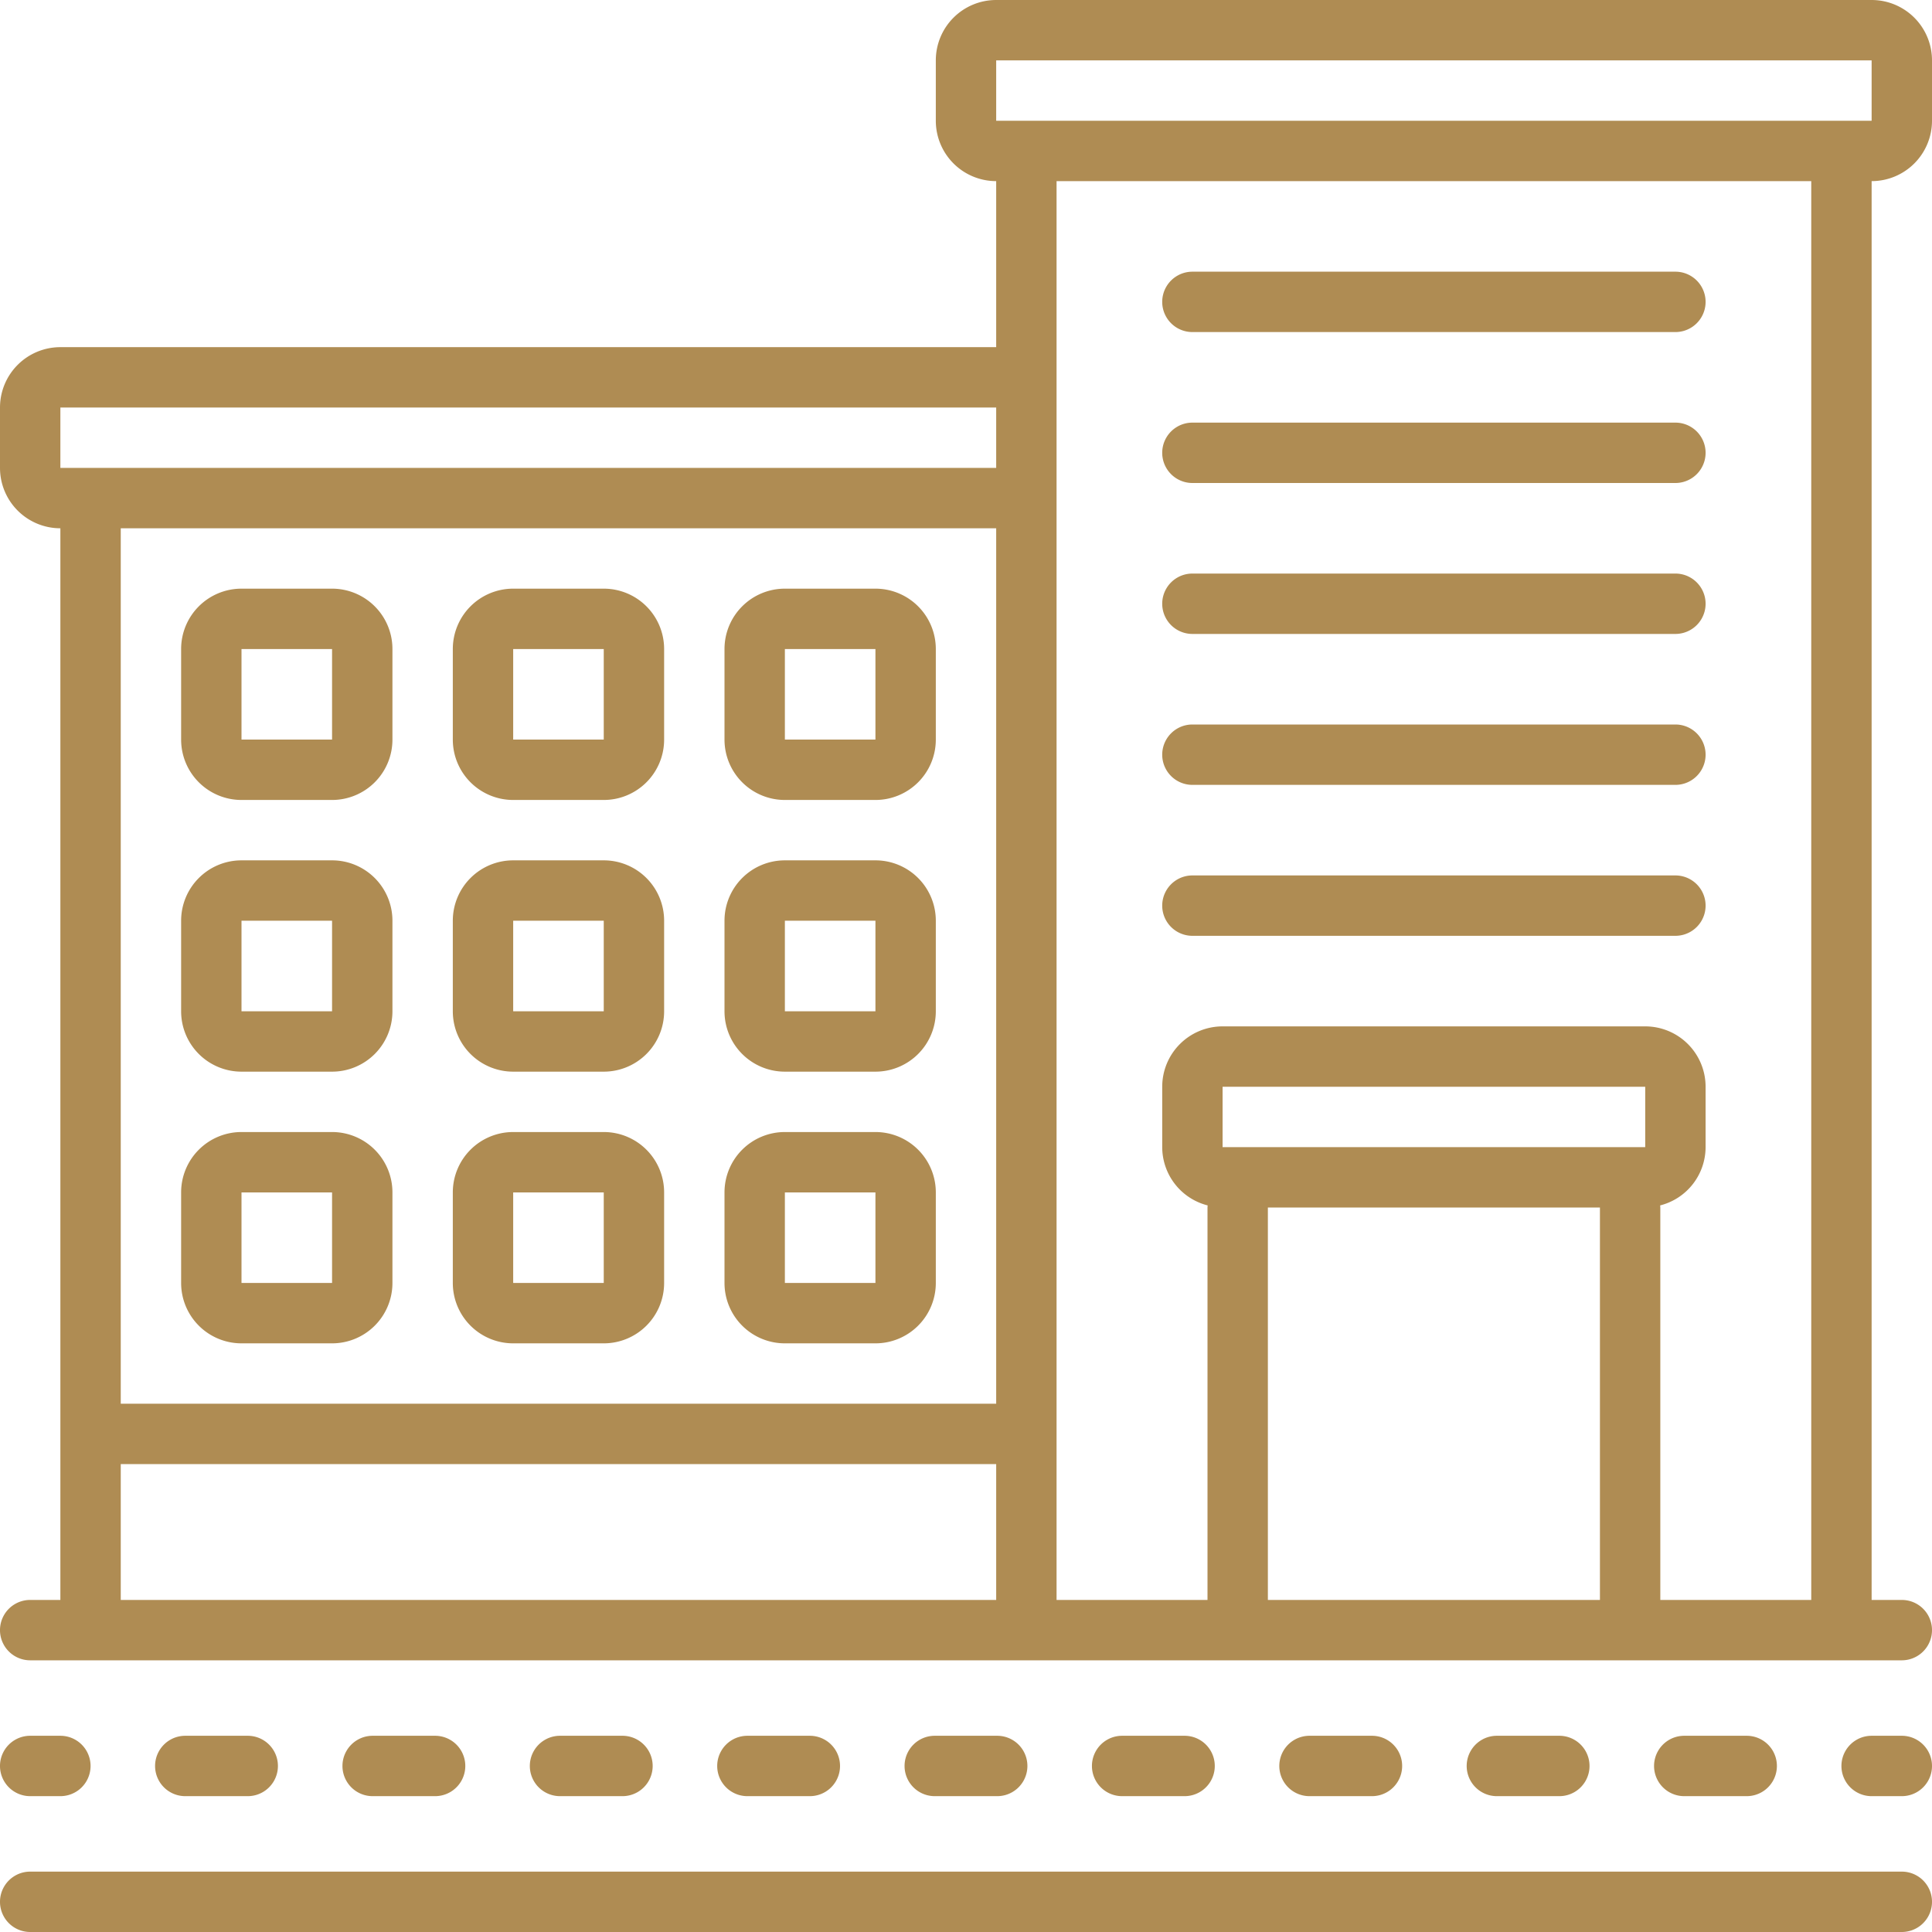 <?xml version="1.0" encoding="UTF-8" standalone="no"?><svg xmlns="http://www.w3.org/2000/svg" xmlns:xlink="http://www.w3.org/1999/xlink" data-name="Layer 1" fill="#af8c53" height="128" preserveAspectRatio="xMidYMid meet" version="1" viewBox="0.0 0.0 128.0 128.0" width="128" zoomAndPan="magnify"><g id="change1_1"><path d="M124,0H66a4,4,0,0,0-4,4V8a4,4,0,0,0,4,4V23H4a4,4,0,0,0-4,4v4a4,4,0,0,0,4,4v71H2a2,2,0,0,0,0,4H126a2,2,0,0,0,0-4h-2V12a4,4,0,0,0,4-4V4A4,4,0,0,0,124,0ZM66,106H8V97H66Zm0-13H8V35H66Zm0-62H4V27H66Zm40,75H84V80h22Zm3-30H81V72h28Zm11,30H110V80c0-.047-.008-.092-.01-.138A3.991,3.991,0,0,0,113,76V72a4,4,0,0,0-4-4H81a4,4,0,0,0-4,4v4a3.991,3.991,0,0,0,3.01,3.862c-.002.047-.01.091-.01.138v26H70V12h50Zm4-98H66V4h58Z" fill="inherit"/></g><g id="change1_2"><path d="M16,53h6a4,4,0,0,0,4-4V43a4,4,0,0,0-4-4H16a4,4,0,0,0-4,4v6A4,4,0,0,0,16,53Zm0-10h6v6H16Z" fill="inherit"/></g><g id="change1_3"><path d="M16,71h6a4,4,0,0,0,4-4V61a4,4,0,0,0-4-4H16a4,4,0,0,0-4,4v6A4,4,0,0,0,16,71Zm0-10h6v6H16Z" fill="inherit"/></g><g id="change1_4"><path d="M34,71h6a4,4,0,0,0,4-4V61a4,4,0,0,0-4-4H34a4,4,0,0,0-4,4v6A4,4,0,0,0,34,71Zm0-10h6v6H34Z" fill="inherit"/></g><g id="change1_5"><path d="M34,53h6a4,4,0,0,0,4-4V43a4,4,0,0,0-4-4H34a4,4,0,0,0-4,4v6A4,4,0,0,0,34,53Zm0-10h6v6H34Z" fill="inherit"/></g><g id="change1_6"><path d="M52,71h6a4,4,0,0,0,4-4V61a4,4,0,0,0-4-4H52a4,4,0,0,0-4,4v6A4,4,0,0,0,52,71Zm0-10h6v6H52Z" fill="inherit"/></g><g id="change1_7"><path d="M16,89h6a4,4,0,0,0,4-4V79a4,4,0,0,0-4-4H16a4,4,0,0,0-4,4v6A4,4,0,0,0,16,89Zm0-10h6v6H16Z" fill="inherit"/></g><g id="change1_8"><path d="M34,89h6a4,4,0,0,0,4-4V79a4,4,0,0,0-4-4H34a4,4,0,0,0-4,4v6A4,4,0,0,0,34,89Zm0-10h6v6H34Z" fill="inherit"/></g><g id="change1_9"><path d="M52,89h6a4,4,0,0,0,4-4V79a4,4,0,0,0-4-4H52a4,4,0,0,0-4,4v6A4,4,0,0,0,52,89Zm0-10h6v6H52Z" fill="inherit"/></g><g id="change1_10"><path d="M52,53h6a4,4,0,0,0,4-4V43a4,4,0,0,0-4-4H52a4,4,0,0,0-4,4v6A4,4,0,0,0,52,53Zm0-10h6v6H52Z" fill="inherit"/></g><g id="change1_11"><path d="M79,22h32a2,2,0,0,0,0-4H79a2,2,0,0,0,0,4Z" fill="inherit"/></g><g id="change1_12"><path d="M79,32h32a2,2,0,0,0,0-4H79a2,2,0,0,0,0,4Z" fill="inherit"/></g><g id="change1_13"><path d="M79,42h32a2,2,0,0,0,0-4H79a2,2,0,0,0,0,4Z" fill="inherit"/></g><g id="change1_14"><path d="M79,52h32a2,2,0,0,0,0-4H79a2,2,0,0,0,0,4Z" fill="inherit"/></g><g id="change1_15"><path d="M79,62h32a2,2,0,0,0,0-4H79a2,2,0,0,0,0,4Z" fill="inherit"/></g><g id="change1_16"><path d="M126,124H2a2,2,0,0,0,0,4H126a2,2,0,0,0,0-4Z" fill="inherit"/></g><g id="change1_17"><path d="M2,119H4a2,2,0,0,0,0-4H2a2,2,0,0,0,0,4Z" fill="inherit"/></g><g id="change1_18"><path d="M41.241,119a2,2,0,0,0,0-4H37.103a2,2,0,0,0,0,4Z" fill="inherit"/></g><g id="change1_19"><path d="M16.413,119a2,2,0,1,0,0-4h-4.138a2,2,0,0,0,0,4Z" fill="inherit"/></g><g id="change1_20"><path d="M28.827,119a2,2,0,1,0,0-4h-4.138a2,2,0,0,0,0,4Z" fill="inherit"/></g><g id="change1_21"><path d="M53.654,119a2,2,0,1,0,0-4H49.517a2,2,0,0,0,0,4Z" fill="inherit"/></g><g id="change1_22"><path d="M66.068,119a2,2,0,0,0,0-4h-4.138a2,2,0,0,0,0,4Z" fill="inherit"/></g><g id="change1_23"><path d="M115.724,119a2,2,0,1,0,0-4h-4.138a2,2,0,0,0,0,4Z" fill="inherit"/></g><g id="change1_24"><path d="M103.31,119a2,2,0,1,0,0-4h-4.138a2,2,0,0,0,0,4Z" fill="inherit"/></g><g id="change1_25"><path d="M90.896,119a2,2,0,0,0,0-4H86.758a2,2,0,0,0,0,4Z" fill="inherit"/></g><g id="change1_26"><path d="M78.482,119a2,2,0,0,0,0-4h-4.138a2,2,0,0,0,0,4Z" fill="inherit"/></g><g id="change1_27"><path d="M126,115h-2a2,2,0,0,0,0,4h2a2,2,0,0,0,0-4Z" fill="inherit"/></g></svg>